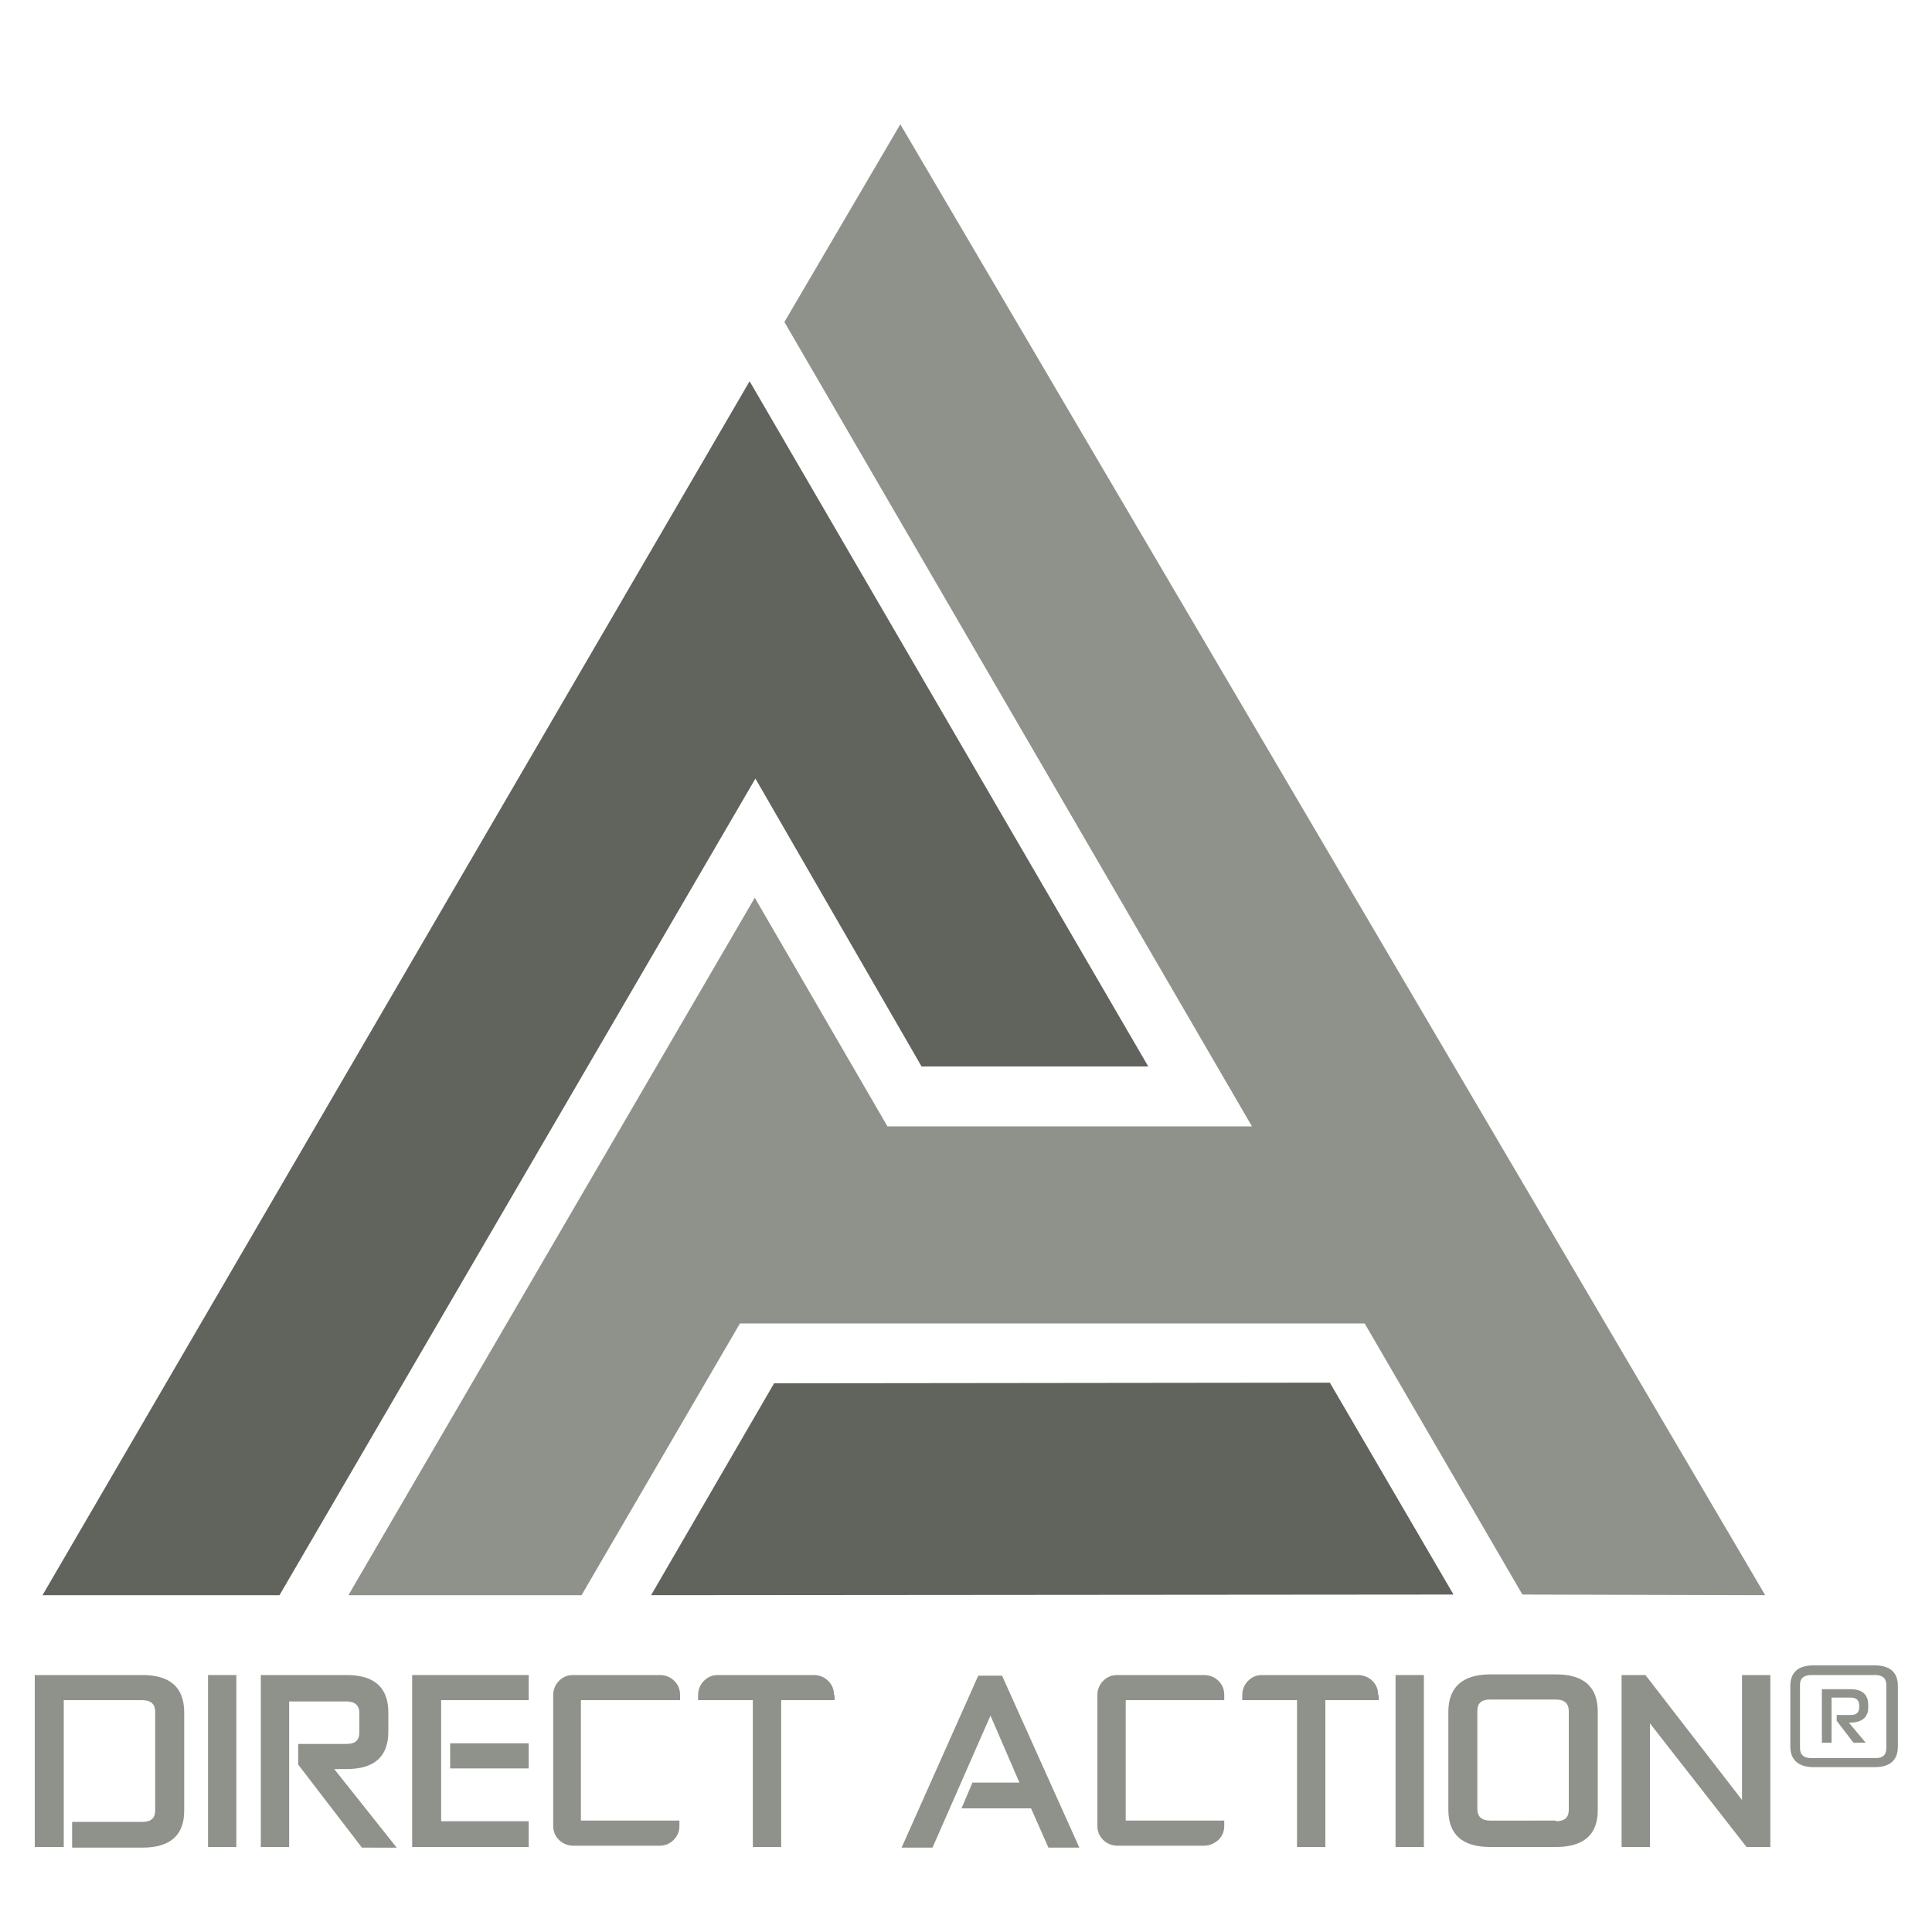 <?xml version="1.0" encoding="utf-8"?>
<!-- Generator: Adobe Illustrator 18.0.0, SVG Export Plug-In . SVG Version: 6.00 Build 0)  -->
<!DOCTYPE svg PUBLIC "-//W3C//DTD SVG 1.1//EN" "http://www.w3.org/Graphics/SVG/1.1/DTD/svg11.dtd">
<svg version="1.1" id="Layer_1" xmlns="http://www.w3.org/2000/svg" xmlns:xlink="http://www.w3.org/1999/xlink" x="0px" y="0px"
	 viewBox="0 0 30 30" style="enable-background:new 0 0 30 30;" xml:space="preserve">
<style type="text/css">
	.st0{fill:#8F928A;}
	.st1{fill:#61635D;}
</style>
<g>
	<g>
		<path class="st0" d="M27.8,26.18c0-0.21,0.12-0.32,0.36-0.32h0.95c0.24,0,0.36,0.11,0.36,0.32v0.94c0,0.21-0.12,0.32-0.36,0.32
			h-0.95c-0.23,0-0.36-0.11-0.36-0.32V26.18z M29.12,27.3c0.12,0,0.17-0.05,0.17-0.15v-0.99c0-0.1-0.06-0.15-0.17-0.15h-0.99
			c-0.12,0-0.18,0.05-0.18,0.15v0.98c0,0.11,0.06,0.16,0.18,0.16H29.12z M28.78,27.06l-0.26-0.34v-0.09h0.22
			c0.09,0,0.13-0.04,0.13-0.12v-0.03c0-0.08-0.05-0.12-0.13-0.12h-0.3v0.7h-0.15v-0.83h0.44c0.19,0,0.28,0.08,0.28,0.25v0.03
			c0,0.17-0.11,0.24-0.3,0.24l0.26,0.31H28.78z"/>
		<g>
			<path class="st0" d="M0.54,26.01h1.67c0.43,0,0.65,0.19,0.65,0.58v1.53c0,0.38-0.22,0.57-0.65,0.57H1.12v-0.4h1.09
				c0.14,0,0.2-0.06,0.2-0.18v-1.53c0-0.12-0.07-0.18-0.2-0.18H0.99v2.28H0.54V26.01z"/>
			<path class="st0" d="M3.23,26.01h0.44v2.67H3.23V26.01z"/>
			<path class="st0" d="M4.49,26.4v2.28H4.05v-2.67h1.33c0.43,0,0.65,0.19,0.65,0.58v0.3c0,0.39-0.22,0.58-0.65,0.58H5.19l0.97,1.22
				H5.62l-0.99-1.29v-0.32h0.75c0.14,0,0.2-0.06,0.2-0.18v-0.3c0-0.12-0.07-0.18-0.2-0.18H4.49z"/>
			<path class="st0" d="M15.1,27.68h0.73l-0.45-1.04l-0.9,2.05H14l1.19-2.67h0.37l1.2,2.67h-0.48l-0.27-0.61h-1.08L15.1,27.68z"/>
			<path class="st0" d="M19.01,26.4v-0.08c0-0.09-0.03-0.16-0.09-0.22c-0.06-0.06-0.14-0.09-0.23-0.09h-0.3h-0.71h-0.33
				c-0.09,0-0.16,0.03-0.22,0.09c-0.06,0.06-0.09,0.14-0.09,0.22v0.03v0.04v1.88v0.07v0.01c0,0.09,0.03,0.16,0.09,0.22
				c0.06,0.06,0.14,0.09,0.22,0.09h0.33h0.69h0.32c0.09,0,0.16-0.03,0.23-0.09c0.06-0.06,0.09-0.13,0.09-0.22v-0.08h-0.63l-0.9,0
				V26.4L19.01,26.4z"/>
			<path class="st0" d="M21.4,26.32c0-0.09-0.03-0.16-0.09-0.22c-0.06-0.06-0.14-0.09-0.23-0.09H19.6c-0.09,0-0.16,0.03-0.22,0.09
				c-0.06,0.06-0.09,0.14-0.09,0.22v0.08h0.85v2.28h0.44V26.4h0.83V26.32z"/>
			<path class="st0" d="M12.95,26.32c0-0.09-0.03-0.16-0.09-0.22c-0.06-0.06-0.14-0.09-0.22-0.09h-1.49c-0.09,0-0.16,0.03-0.22,0.09
				c-0.06,0.06-0.09,0.14-0.09,0.22v0.08h0.85v2.28h0.44V26.4h0.83V26.32z"/>
			<path class="st0" d="M21.67,26.01h0.44v2.67h-0.44V26.01z"/>
			<path class="st0" d="M22.49,26.58c0-0.38,0.22-0.58,0.65-0.58h1.02c0.43,0,0.65,0.19,0.65,0.58v1.53c0,0.38-0.22,0.57-0.65,0.57
				h-1.02c-0.43,0-0.65-0.19-0.65-0.58V26.58z M24.16,28.28c0.14,0,0.2-0.06,0.2-0.18v-1.53c0-0.12-0.07-0.18-0.2-0.18h-1.02
				c-0.14,0-0.2,0.06-0.2,0.18v1.52c0,0.12,0.07,0.18,0.2,0.18H24.16z"/>
			<path class="st0" d="M25.62,26.76v1.92h-0.44v-2.67h0.37l1.5,1.94v-1.94h0.44v2.67h-0.37L25.62,26.76z"/>
			<g>
				<rect x="6.99" y="27.07" class="st0" width="1.22" height="0.39"/>
				<polygon class="st0" points="6.4,26.01 6.4,28.68 8.21,28.68 8.21,28.28 6.85,28.28 6.85,27.46 6.85,27.46 6.85,27.07 
					6.85,27.07 6.85,26.4 8.21,26.4 8.21,26.01 				"/>
			</g>
			<path class="st0" d="M10.56,26.4v-0.08c0-0.09-0.03-0.16-0.09-0.22c-0.06-0.06-0.14-0.09-0.22-0.09h-0.3H9.23H8.9
				c-0.09,0-0.16,0.03-0.22,0.09c-0.06,0.06-0.09,0.14-0.09,0.22v0.03v0.04v1.88v0.07v0.01c0,0.09,0.03,0.16,0.09,0.22
				c0.06,0.06,0.14,0.09,0.22,0.09h0.33h0.69h0.32c0.09,0,0.16-0.03,0.22-0.09c0.06-0.06,0.09-0.13,0.09-0.22v-0.08H9.92l-0.9,0
				V26.4L10.56,26.4z"/>
		</g>
	</g>
	<g>
		<polygon class="st0" points="11.72,13.94 13.78,17.49 19.44,17.49 12.18,5 13.98,1.93 27.41,24.77 23.64,24.76 21.19,20.55 
			11.49,20.55 9.03,24.77 5.41,24.77 		"/>
		<polygon class="st1" points="11.64,5.92 17.83,16.56 14.31,16.56 11.73,12.09 4.34,24.77 0.66,24.77 		"/>
		<polygon class="st1" points="12.02,21.48 20.65,21.47 22.57,24.76 10.11,24.77 		"/>
	</g>
</g>
</svg>
